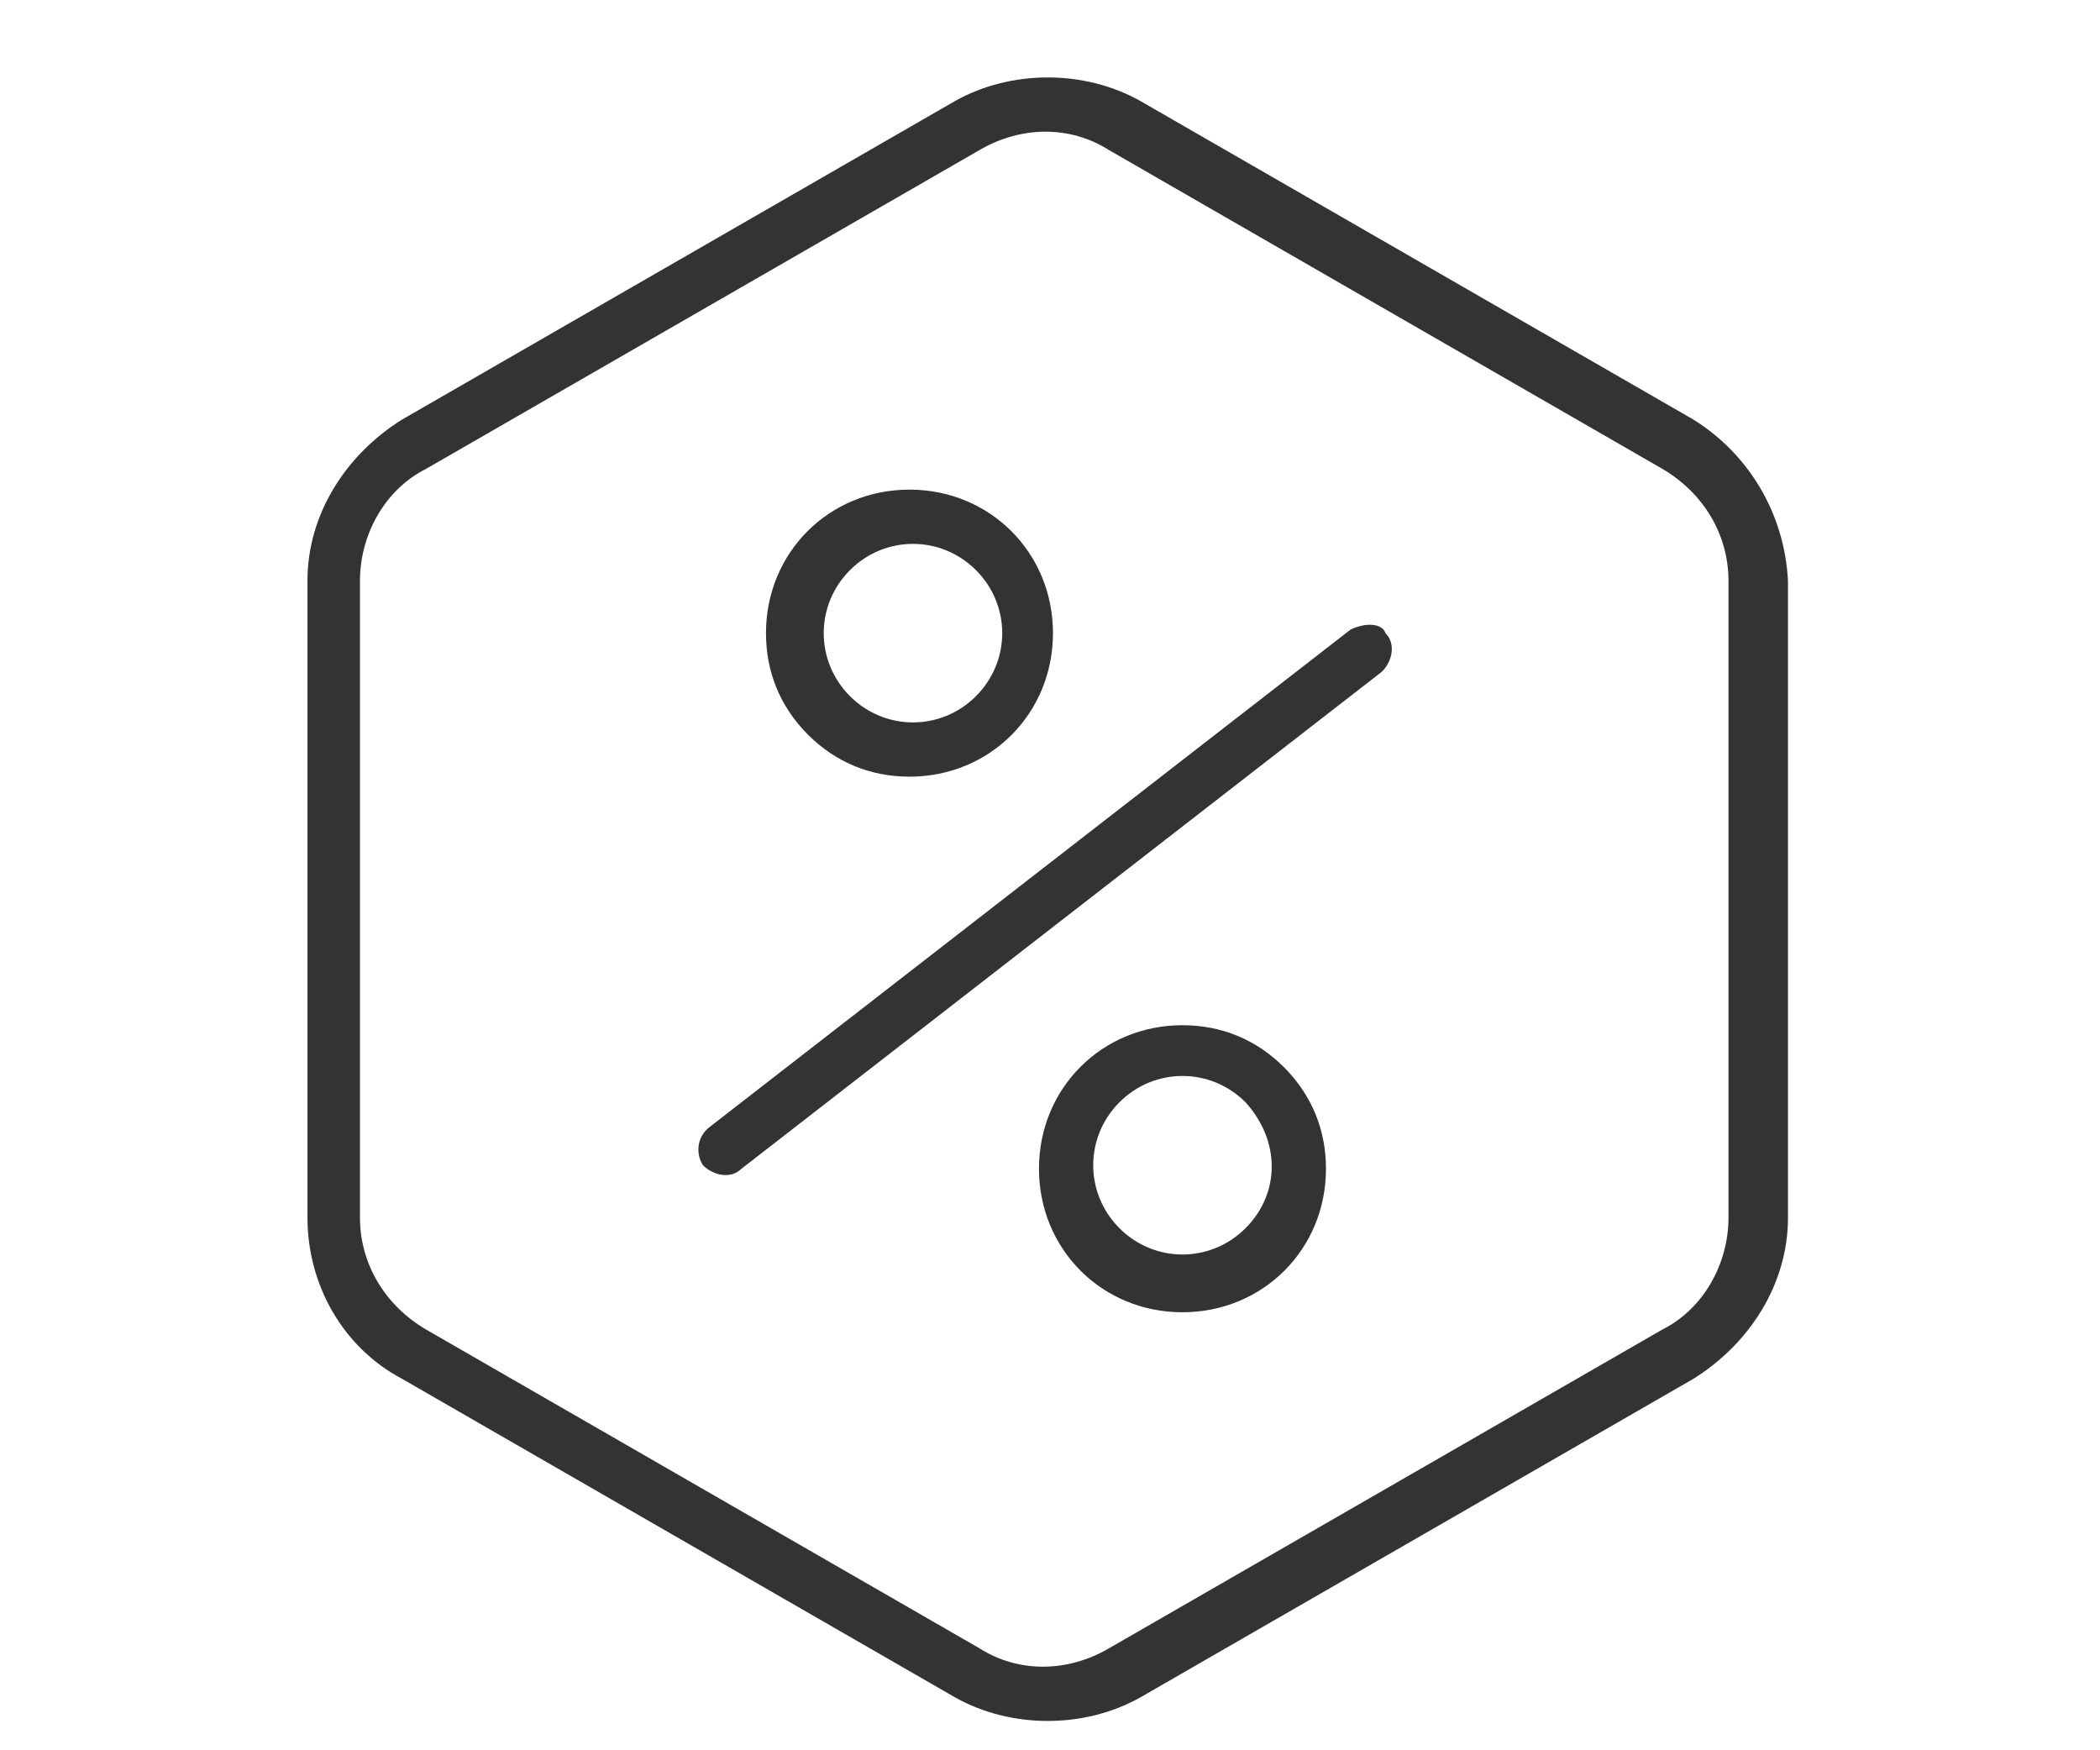 <?xml version="1.0" encoding="utf-8"?>
<!-- Generator: Adobe Illustrator 26.3.1, SVG Export Plug-In . SVG Version: 6.00 Build 0)  -->
<svg version="1.1" id="Layer_1" xmlns="http://www.w3.org/2000/svg" xmlns:xlink="http://www.w3.org/1999/xlink" x="0px" y="0px"
	 viewBox="0 0 60 50" style="enable-background:new 0 0 60 50;" xml:space="preserve">
<style type="text/css">
	.st0{fill:#333333;}
	.st1{clip-path:url(#SVGID_00000158722600107753932710000009446687763536223647_);}
	.st2{fill:none;stroke:#333333;stroke-width:2;stroke-miterlimit:10;}
	.st3{fill:none;stroke:#333333;stroke-width:2;stroke-linejoin:round;}
	.st4{opacity:0;fill:none;stroke:#000000;stroke-miterlimit:10;}
</style>
<g id="noun_offers_1253209" transform="translate(-10.115 -5.513)">
	<path id="Path_1062" class="st0" d="M58.5,17.5L42.7,8.4c-1.6-0.9-3.7-0.9-5.3,0l-15.8,9.1c-1.6,1-2.7,2.7-2.7,4.6v18.2
		c0,1.9,1,3.7,2.7,4.6l15.8,9.1c1.6,0.9,3.7,0.9,5.3,0l15.8-9.1c1.6-1,2.7-2.7,2.7-4.6V22.1C61.1,20.2,60.1,18.5,58.5,17.5z
		 M59.5,40.3c0,1.3-0.7,2.6-1.9,3.2l-15.8,9.1c-1.2,0.7-2.6,0.7-3.7,0l-15.8-9.1c-1.2-0.7-1.9-1.9-1.9-3.2V22.1
		c0-1.3,0.7-2.6,1.9-3.2l15.8-9.1c1.2-0.7,2.6-0.7,3.7,0l15.8,9.1c1.2,0.7,1.9,1.9,1.9,3.2L59.5,40.3L59.5,40.3z M48.7,23.5
		L30.4,37.7C30,38,30,38.5,30.2,38.8c0.3,0.3,0.8,0.4,1.1,0.1l0,0l18.3-14.2c0.3-0.3,0.4-0.8,0.1-1.1C49.6,23.3,49.1,23.3,48.7,23.5
		L48.7,23.5L48.7,23.5z M36.1,27.7c2.3,0,4.1-1.8,4.1-4.1c0-2.3-1.8-4.1-4.1-4.1c-2.3,0-4.1,1.8-4.1,4.1c0,1.1,0.4,2.1,1.2,2.9
		C34,27.3,35,27.7,36.1,27.7L36.1,27.7z M34.4,21.8c1-1,2.6-1,3.6,0c1,1,1,2.6,0,3.6c-1,1-2.6,1-3.6,0c0,0,0,0,0,0
		C33.4,24.4,33.4,22.8,34.4,21.8C34.3,21.8,34.3,21.8,34.4,21.8L34.4,21.8z M43.9,34.8c-2.3,0-4.1,1.8-4.1,4.1
		c0,2.3,1.8,4.1,4.1,4.1c2.3,0,4.1-1.8,4.1-4.1c0-1.1-0.4-2.1-1.2-2.9C46,35.2,45,34.8,43.9,34.8z M45.7,40.6c-1,1-2.6,1-3.6,0
		c-1-1-1-2.6,0-3.6s2.6-1,3.6,0c0,0,0,0,0,0C46.7,38.1,46.7,39.6,45.7,40.6C45.7,40.6,45.7,40.6,45.7,40.6z"/>
</g>
<g id="_08-finance">
	<path id="Path_1060" class="st0" d="M181.7,4.4h-28.5c-2.5,0-4.5,2-4.5,4.5v6H142c-2.1,0-3.8,1.7-3.8,3.8c0,0,0,0,0,0v21
		c0,2.1,1.7,3.8,3.8,3.8l0,0h6.8v2.2h-4.5c-0.4,0-0.8,0.3-0.8,0.8l0,0c0,3.3,2.7,6,6,6l0,0h23.3c3.3,0,6-2.7,6-6V8.9
		c0-1.7,1.3-3,3-3c1.7,0,3,1.3,3,3v7.5h-4.5v1.5h5.3c0.4,0,0.8-0.3,0.8-0.8V8.9C186.2,6.4,184.2,4.4,181.7,4.4
		C181.7,4.4,181.7,4.4,181.7,4.4z M139.7,39.6v-21c0-1.2,1-2.3,2.3-2.3h13.5c1.2,0,2.3,1,2.3,2.3v21c0,1.2-1,2.3-2.3,2.3H142
		C140.7,41.9,139.7,40.9,139.7,39.6z M149.5,50.9c-2.2,0-4.1-1.6-4.4-3.8h21.8c0.2,1.5,0.9,2.8,2,3.8H149.5z M177.2,8.9v37.5
		c0,2.5-2,4.5-4.5,4.5c-2.5,0-4.5-2-4.5-4.5c0-0.4-0.3-0.8-0.8-0.8h-17.3v-2.2h5.3c2.1,0,3.8-1.7,3.8-3.8l0,0v-21
		c0-2.1-1.7-3.8-3.8-3.8l0,0h-5.3v-6c0-1.7,1.3-3,3-3c0,0,0,0,0,0h25.2C177.7,6.7,177.2,7.8,177.2,8.9z"/>
	<rect id="Rectangle_903" x="152.9" y="10.7" class="st0" width="21.4" height="0.9"/>
	<rect id="Rectangle_904" x="162.2" y="21.8" class="st0" width="12.1" height="0.9"/>
	<rect id="Rectangle_905" x="162.2" y="18.1" class="st0" width="12.1" height="0.9"/>
	<rect id="Rectangle_906" x="162.2" y="14.4" class="st0" width="12.1" height="0.9"/>
	<rect id="Rectangle_907" x="162.2" y="25.6" class="st0" width="12.1" height="0.9"/>
	<rect id="Rectangle_908" x="162.2" y="29.3" class="st0" width="12.1" height="0.9"/>
	<rect id="Rectangle_909" x="162.2" y="33" class="st0" width="12.1" height="0.9"/>
	<rect id="Rectangle_910" x="162.2" y="36.7" class="st0" width="12.1" height="0.9"/>
	<rect id="Rectangle_911" x="162.2" y="40.5" class="st0" width="12.1" height="0.9"/>
	<path id="Path_1061" class="st0" d="M154,23.9c1.2,0,2.3-1,2.3-2.3v-1.5c0-1.2-1-2.3-2.3-2.3h-10.5c-1.2,0-2.3,1-2.3,2.3v1.5
		c0,1.2,1,2.3,2.3,2.3L154,23.9z M142.7,21.6v-1.5c0-0.4,0.3-0.8,0.8-0.8H154c0.4,0,0.8,0.3,0.8,0.8v1.5c0,0.4-0.3,0.8-0.8,0.8
		h-10.5C143.1,22.4,142.7,22,142.7,21.6z"/>
	<rect id="Rectangle_912" x="141.8" y="26.5" class="st0" width="2.8" height="0.9"/>
	<rect id="Rectangle_913" x="147.3" y="26.5" class="st0" width="2.8" height="0.9"/>
	<rect id="Rectangle_914" x="152.9" y="26.5" class="st0" width="2.8" height="0.9"/>
	<rect id="Rectangle_915" x="141.8" y="30.2" class="st0" width="2.8" height="0.9"/>
	<rect id="Rectangle_916" x="147.3" y="30.2" class="st0" width="2.8" height="0.9"/>
	<rect id="Rectangle_917" x="152.9" y="30.2" class="st0" width="2.8" height="0.9"/>
	<rect id="Rectangle_918" x="141.8" y="34" class="st0" width="2.8" height="0.9"/>
	<rect id="Rectangle_919" x="147.3" y="34" class="st0" width="2.8" height="0.9"/>
	<rect id="Rectangle_920" x="152.9" y="34" class="st0" width="2.8" height="0.9"/>
	<rect id="Rectangle_921" x="141.8" y="37.7" class="st0" width="2.8" height="0.9"/>
	<rect id="Rectangle_922" x="147.3" y="37.7" class="st0" width="2.8" height="0.9"/>
	<rect id="Rectangle_923" x="152.9" y="37.7" class="st0" width="2.8" height="0.9"/>
</g>
<g id="noun_service_2435482" transform="translate(-13.272 -0.001)">
	<path id="Path_1056" class="st0" d="M160.2,36.5c0.3,0.3,0.6,0.5,1,0.7c0.1,2.5,0.7,5,1.6,7.3c0.4,0.9,0.6,1.9,0.6,2.9v2.7
		c0,1.2,1,2.3,2.3,2.3h9c1.2,0,2.3-1,2.3-2.3c0-1.3,0.4-2.5,1.2-3.5l4.9-6.1c0.1-0.1,0.2-0.2,0.2-0.3c0.1-0.1,0.2-0.2,0.2-0.2
		c0.1-0.1,0.1-0.2,0.2-0.3c0.1-0.1,0.1-0.2,0.2-0.3c0.1-0.1,0.1-0.2,0.2-0.3c0.1-0.1,0.1-0.2,0.2-0.3c0.1-0.1,0.1-0.2,0.1-0.4
		c0-0.1,0.1-0.2,0.1-0.3c0-0.1,0.1-0.3,0.1-0.4c0-0.1,0.1-0.2,0.1-0.3c0-0.1,0-0.3,0.1-0.4c0-0.1,0-0.2,0-0.3c0-0.2,0-0.3,0-0.5
		c0-0.1,0-0.2,0-0.2c0-0.2,0-0.5-0.1-0.7l0,0l-0.1-0.4l-0.8-4.9c-0.1-0.5-0.2-1-0.5-1.5c0,0,0,0,0,0c0,0,0-0.1,0-0.1
		c-0.7-1.4-1.9-2.5-3.3-3.1l-2.3-0.8l2.6-2.6l2.6-2.6c0.2-0.2,0.4-0.3,0.7-0.2c4.1,0.9,8.1-1.7,8.9-5.8c0.2-0.8,0.2-1.6,0.1-2.4
		c-0.1-0.6-0.5-1.1-1-1.2c-0.6-0.2-1.2-0.1-1.6,0.4l-2.1,2.1c-0.3,0.3-0.8,0.3-1.1,0l-2.1-2.1c-0.3-0.3-0.3-0.8,0-1.1c0,0,0,0,0,0
		l2.1-2.1c0.4-0.4,0.6-1,0.4-1.6c-0.2-0.5-0.7-0.9-1.2-1c-3.7-0.4-7.2,2-8.1,5.6c-0.3,1.1-0.3,2.3-0.1,3.4c0.1,0.2,0,0.5-0.2,0.7
		l-4.3,4.3c-1-1.3-2.9-1.6-4.2-0.6c-0.6,0.4-1,1.1-1.1,1.8c-1.6-0.5-3.3,0.5-3.7,2.1c-0.2,0.6-0.2,1.3,0.1,1.9c-0.1,0-0.1,0-0.2,0
		c-1.6,0.3-2.8,1.8-2.5,3.4c0.1,0.3,0.2,0.6,0.3,0.9c-0.8,0.3-1.5,0.9-1.9,1.7c-0.3,0.6-0.3,1.3-0.1,2
		C158.8,32.9,158.9,35.1,160.2,36.5L160.2,36.5z M160.9,32.9c0,0,0.1,0.1,0.1,0.1c0.1,0.1,0.2,0.1,0.2,0.2c0.1,0.1,0.3,0.2,0.5,0.3
		l3,1.3c0.1,0.1,0.3,0.1,0.4,0.1l-0.6,0.6c-0.1,0.1-0.2,0.2-0.3,0.2c0,0-0.1,0-0.1,0.1c-0.1,0-0.2,0.1-0.2,0.1c0,0-0.1,0-0.1,0.1
		c-0.1,0-0.2,0.1-0.3,0.1c-0.1,0-0.1,0-0.2,0c0,0-0.1,0-0.1,0c-0.3,0-0.6,0-0.9-0.1h0c-1.2-0.4-1.8-1.7-1.4-2.8
		C160.8,33,160.8,33,160.9,32.9L160.9,32.9z M181.1,27.7c0.7,0.7,1.2,1.6,1.4,2.6l0.8,5.2c0,0.2,0,0.4,0.1,0.5c0,1.1-0.3,2.1-1,3
		c-0.1,0.1-0.2,0.3-0.4,0.4c0,0,0,0-0.1,0.1l-4.9,6.2c-1,1.3-1.6,2.9-1.6,4.5c0,0.4-0.3,0.8-0.8,0.8h-9c-0.4,0-0.8-0.3-0.8-0.8v-2.7
		c0-1.2-0.2-2.4-0.7-3.5c-0.8-2-1.3-4.2-1.5-6.3h0c0,0,0.1,0,0.1,0c0.2,0,0.3,0,0.5,0c0.1,0,0.1,0,0.2,0c0.2,0,0.4-0.1,0.5-0.1
		c0.1,0,0.1,0,0.2-0.1c0.2-0.1,0.4-0.2,0.5-0.3c0,0,0.1,0,0.1-0.1c0.2-0.1,0.4-0.3,0.6-0.5l4.2-4.1c0.5-0.1,0.9-0.4,1.3-0.7
		c0,0,0,0,0,0c0.1-0.1,0.2-0.2,0.3-0.4c0.2-0.3,0.4-0.7,0.5-1.1c0.2,0,0.5,0,0.7-0.1c0.5,0.5,1.2,0.9,1.9,1.2l1.8,0.7
		c0.4,0.2,0.7,0.5,0.7,0.9c0.1,0.5-0.3,1-0.8,1.2c-4,1.5-6.3,4.1-6.8,7.7c-0.1,0.4,0.2,0.8,0.6,0.9c0.4,0.1,0.8-0.2,0.9-0.6
		c0,0,0,0,0,0c0.4-3,2.3-5.1,5.8-6.4c1.4-0.5,2.1-2,1.6-3.4c-0.3-0.7-0.8-1.3-1.5-1.6l-1.8-0.7c-0.7-0.2-1.2-0.6-1.7-1.2
		c-0.1-0.1-0.2-0.2-0.3-0.4c0-0.1-0.1-0.1-0.1-0.2c-0.1-0.1-0.1-0.3-0.2-0.4c0-0.1-0.1-0.2-0.1-0.3c0-0.1-0.1-0.2-0.1-0.3
		c0-0.1,0-0.2-0.1-0.3c0-0.1,0-0.2,0-0.3v-0.1c0-0.1,0-0.3,0-0.4c0,0,0-0.1,0-0.2c0,0,0-0.1,0-0.1c0-0.2,0.1-0.4,0.2-0.6
		c0.1-0.4,0.5-0.6,0.9-0.5l5.9,2.2C180.1,27,180.6,27.3,181.1,27.7z M178.8,15.1c0.5-0.5,0.8-1.3,0.6-2.1c-0.6-3,1.1-6.1,4.1-7
		c0.8-0.2,1.6-0.3,2.4-0.2l-2.1,2.1c-0.9,0.9-0.9,2.3,0,3.2l2.1,2.1c0.9,0.9,2.3,0.9,3.2,0l2.1-2.1l0,0c0.4,3.3-2,6.3-5.3,6.6
		c-0.6,0.1-1.3,0-1.9-0.1c-0.7-0.2-1.5,0.1-2.1,0.6l-5.3,5.3c0,0,0,0,0,0c-0.1-0.2-0.2-0.4-0.3-0.6v0l-2.1-3.3L178.8,15.1z
		 M170.2,18.8c0.7-0.4,1.6-0.2,2.1,0.5l0.4,0.6l0,0l2.3,3.6l-0.7-0.3c-0.6-0.2-1.2-0.2-1.7,0.1c-0.1,0-0.1,0.1-0.2,0.1l-2.7-3
		C169.4,19.8,169.6,19.2,170.2,18.8z M166.2,21.3c0.6-0.6,1.6-0.6,2.1,0c0,0,0,0,0,0l3,3.3c0,0.1-0.1,0.2-0.1,0.4
		c-0.3,1.2-0.2,2.4,0.3,3.5l-4.1-3.8l-1.2-1.2C165.6,22.8,165.6,21.9,166.2,21.3C166.2,21.3,166.2,21.3,166.2,21.3L166.2,21.3z
		 M163.5,25.5c0.5-0.7,1.4-0.8,2.1-0.3c0,0,0,0,0,0l0.8,0.6l4.1,3.8v0c0,0.3-0.1,0.5-0.3,0.8c0,0,0,0,0,0c-0.1,0.1-0.1,0.1-0.2,0.2
		c0,0,0,0,0,0c-0.4,0.4-1,0.5-1.5,0.3l-4.1-2.9l0,0l-0.6-0.4C163.1,27.1,163,26.2,163.5,25.5C163.5,25.5,163.5,25.5,163.5,25.5
		L163.5,25.5z M161.5,30.1c0.3-0.8,1.2-1.1,2-0.8l0.1,0l3.8,2.7c0,0.2,0,0.4-0.1,0.6c-0.3,0.8-1.2,1.1-2,0.8c0,0,0,0,0,0l-3-1.3
		c0,0,0,0,0,0c-0.1,0-0.2-0.1-0.2-0.1c0,0,0,0,0,0c-0.2-0.1-0.3-0.3-0.5-0.6c0,0,0,0,0,0c0,0,0-0.1,0-0.1
		C161.4,30.8,161.4,30.4,161.5,30.1z"/>
	<path id="Path_1057" class="st0" d="M168.4,13.1c-0.1,0.2,0,0.4,0.2,0.5l1.5,0.8c0.2,0.1,0.4,0,0.5-0.2c0.1-0.2,0-0.4-0.2-0.5
		c0,0,0,0,0,0l-1.5-0.8C168.7,12.8,168.5,12.9,168.4,13.1z"/>
	<path id="Path_1058" class="st0" d="M171,12.1c0.2,0,0.4-0.2,0.4-0.4c0-0.1,0-0.2-0.1-0.3l-1.5-1.5c-0.1-0.1-0.4-0.1-0.5,0
		c-0.1,0.1-0.1,0.4,0,0.5l1.5,1.5C170.8,12.1,170.9,12.1,171,12.1z"/>
	<path id="Path_1059" class="st0" d="M173.6,11.8V11c0-0.2-0.2-0.4-0.4-0.4s-0.4,0.2-0.4,0.4v0.8c0,0.2,0.2,0.4,0.4,0.4
		S173.6,12,173.6,11.8z"/>
</g>
<g id="Group_21558">
	<g>
		<defs>
			<rect id="SVGID_1_" x="65" y="7.4" width="70" height="36.5"/>
		</defs>
		<clipPath id="SVGID_00000109012200549633092910000012997431898644309175_">
			<use xlink:href="#SVGID_1_"  style="overflow:visible;"/>
		</clipPath>
		<g id="Group_21557" style="clip-path:url(#SVGID_00000109012200549633092910000012997431898644309175_);">
			<line id="Line_2079" class="st2" x1="72.3" y1="24.9" x2="67.9" y2="24.9"/>
			<circle id="Ellipse_808" class="st2" cx="121.1" cy="36.5" r="5.8"/>
			<circle id="Ellipse_809" class="st2" cx="79.6" cy="36.5" r="5.8"/>
			<line id="Line_2080" class="st3" x1="98.5" y1="20.5" x2="98.5" y2="11.8"/>
			<path id="Path_78962" class="st3" d="M120.4,20.5h-35l3.7-7.6"/>
			<path id="Path_78963" class="st2" d="M73.7,36.5h-1.5c-3.2,0-5.8-2.6-5.8-5.8v-2.9l1.5-2.9V22c0-1.6,1.3-2.9,2.9-2.9c0,0,0,0,0,0
				h2.9l6.7-5.9c3.2-2.8,7.3-4.3,11.5-4.3h7.7c4,0,7.8,1.4,10.9,3.8l9.8,7.8c12.9,2.4,13.1,5.7,13.1,5.7v7.4c0,1.6-1.3,2.9-2.9,2.9
				c0,0,0,0,0,0h-4.4"/>
		</g>
	</g>
</g>
<rect class="st4" width="60" height="50"/>
</svg>
